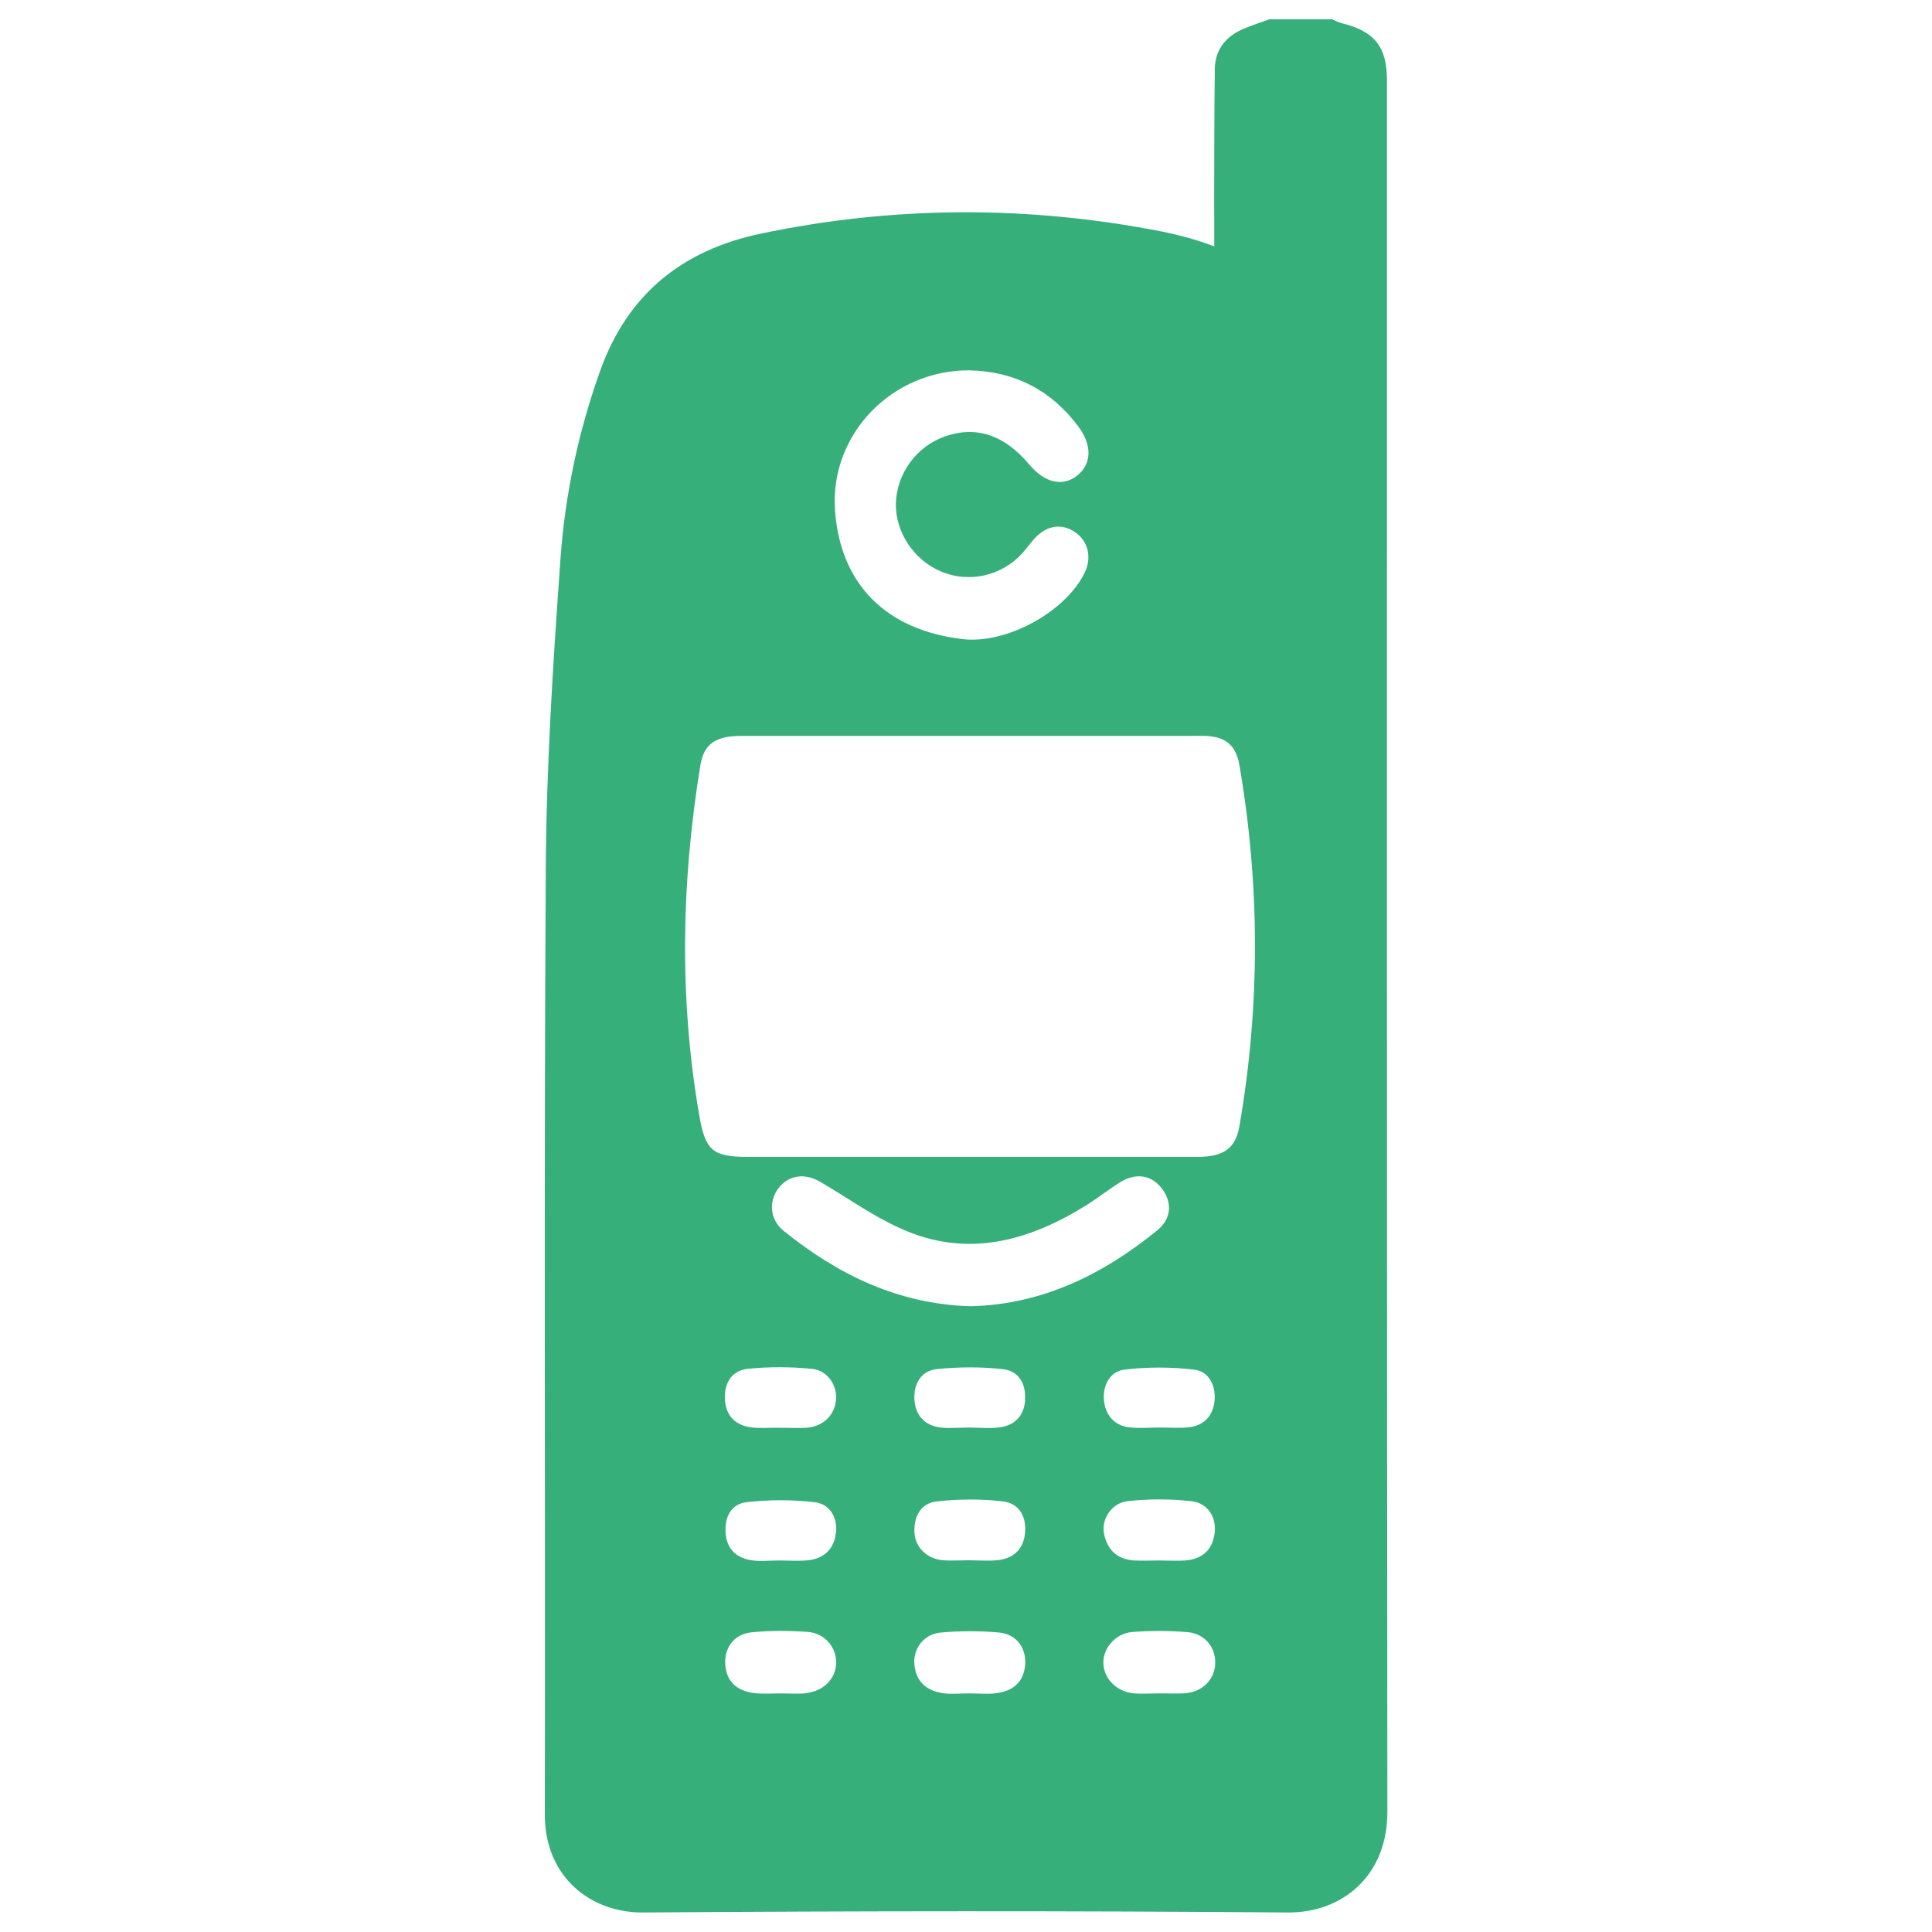 <?xml version="1.0" encoding="UTF-8"?>
<svg id="Layer_1" xmlns="http://www.w3.org/2000/svg" version="1.1" viewBox="0 0 1000 1000">
  <!-- Generator: Adobe Illustrator 29.0.1, SVG Export Plug-In . SVG Version: 2.1.0 Build 192)  -->
  <defs>
    <style>
      .st0 {
        fill: #37af7b;
      }
    </style>
  </defs>
  <path class="st0" d="M717.9,41.7c0-17.5-6.4-25.5-23.4-29.7-1.7-.4-3.3-1.3-5-2h-32.5c-4.4,1.6-8.8,3-13.1,4.8-9,3.7-14.8,10.5-15.1,20.3-.3,17.4-.4,62.4-.3,92.4-8.8-3.3-18.1-5.9-27.8-7.8-69-13.4-138-13.2-206.8,1.2-40.5,8.5-68.8,31-83.1,70.6-11.4,31.7-18.3,64.4-20.7,97.7-3.8,53.4-7.3,106.9-7.6,160.3-1,163.2-.2,326.5-.5,489.8,0,32.6,24.1,50.8,50.8,50.6,111.3-.8,222.6-.9,333.8,0,28.1.2,51.5-18.9,51.5-52-.3-298.8-.2-597.5-.2-896.3ZM501.8,191.7c23.5.5,42.3,10.3,56.3,29,7.4,9.9,6.9,19.5-.6,25.5-7.5,5.9-16.8,3.7-24.7-5.7-12.9-15.4-27.5-20.3-43.7-14.6-14.8,5.2-25,19.2-25.4,34.8-.3,14.8,9.5,29.4,23.6,35.2,14.4,6,31.2,2.2,41.9-9.6,2.3-2.6,4.3-5.5,6.7-8,6.2-6.5,13.8-7.5,20.6-2.8,6.8,4.6,8.8,13.2,4.8,21.2-10,20.2-40.6,36.8-63.1,34.1-38.9-4.6-63.2-27.7-66-66.6-2.8-39.7,29.8-72.8,69.6-72.5ZM416.7,876.5c-4.1.3-8.3,0-12.4,0h0c-4.7,0-9.6.4-14.3-.2-8.4-1.2-14-5.7-14.6-14.8-.6-8.5,4.5-15.7,13.5-16.6,9.7-1,19.7-.9,29.4-.2,8.8.7,14.7,8.2,14.5,16.1-.2,8.3-6.9,14.9-16.2,15.6ZM628.7,724.4c-.5,7.8-5,13.2-12.8,14.3-5.3.7-10.8.1-16.2.2-5.1,0-10.2.5-15.2-.1-8-1-12.4-6.6-13.1-14.1-.7-7.6,3.1-14.9,10.7-15.8,11.8-1.4,24-1.4,35.8,0,7.7.8,11.3,7.9,10.8,15.6ZM628.7,793.5c-1.1,8.8-6.5,13.5-15.2,14.2-4.4.3-8.9,0-13.3,0s-8.9.2-13.3,0c-8.8-.6-13.9-5.7-15.5-14.1-1.3-7.4,3.9-15.6,12.2-16.6,10.9-1.2,22.1-1.2,33,0,8.6.9,13.1,8.4,12.1,16.5ZM598.9,636.9c-28.3,23-59.8,38.4-96.7,39.2-37.4-1.1-68.6-16.4-96.7-39.1-7.2-5.8-7.7-15.7-2.3-22.3,5.2-6.5,13.4-7.7,21.5-2.9,13.7,8,26.7,17.4,41.1,23.9,34.7,15.9,67,6.7,97.5-12.5,5.6-3.6,10.9-7.8,16.5-11.3,8.5-5.2,16.6-3.6,21.9,3.7,5.1,7,4.6,15.3-2.8,21.3ZM530.6,724.8c-.6,8-5.3,12.9-13.1,14-5.3.7-10.8.1-16.2.1h0c-4.8,0-9.6.5-14.3,0-8.3-1-13.2-6.2-13.7-14.5-.5-8.3,3.6-15,11.9-15.8,11.2-1.1,22.8-1.2,34,.1,8.2.9,12,7.7,11.3,16.1ZM420.2,708.5c8.2.8,13.3,8.6,12.5,16.3-.8,7.9-6.8,13.6-15.3,14.2-4.7.3-9.5,0-14.3,0h0c-4.7-.1-9.6.4-14.3-.2-8.3-1.1-13.1-6.1-13.6-14.5-.4-8.4,3.5-14.9,11.8-15.8,10.9-1.1,22.1-1.1,33,0ZM432.6,793.5c-.8,8.1-6,13.2-14.3,14.1-5,.5-10.1.1-15.2.1,0,0,0,0,0,0-4.7,0-9.6.6-14.2-.1-7.6-1.2-12.6-5.7-13.3-13.8-.7-8.4,2.7-15.4,11-16.3,11.5-1.3,23.3-1.3,34.8,0,8.3.9,12.2,8,11.3,16.2ZM515.7,876.4c-4.7.6-9.5.1-14.3.1s-9,.5-13.3-.1c-8.4-1.2-14-5.9-14.8-14.8-.8-8.2,4.8-15.8,13.6-16.6,10-.9,20.3-.9,30.4,0,9,.9,14,8.2,13.3,16.8-.8,9.1-6.5,13.5-14.9,14.6ZM530.5,794.1c-1.1,8.4-6.5,12.8-14.7,13.5-4.7.4-9.5,0-14.3,0s-8.9.3-13.3,0c-8.4-.7-14.6-6.7-14.9-14.6-.3-8.4,3.5-15.1,11.8-15.9,11.2-1.2,22.7-1.3,33.9,0,8.7,1,12.5,8.1,11.5,16.9ZM613.7,876.4c-4.7.4-9.5,0-14.3.1-4.1,0-8.3.3-12.4,0-9.1-.8-15.9-7.8-15.9-16,0-7.7,6.4-15.1,15.1-15.8,9.5-.7,19.1-.7,28.5.1,9,.8,14.6,8,14.3,16.2-.3,8.2-6.4,14.6-15.3,15.4ZM641.5,583c-1.9,11.1-7.9,15.7-21.2,15.8-39.5,0-79,0-118.5,0s-76.5,0-114.7,0c-18.3,0-22-3.4-25.1-21.1-10.5-60.5-9.4-121,.5-181.5,1.8-11.1,7.7-15.3,21.4-15.3,74.5,0,149.1,0,223.6,0s11.5-.2,17.2.1c9.9.4,15.1,5.1,16.8,14.9,10.7,62.4,10.8,124.7,0,187.1Z"/>
</svg>